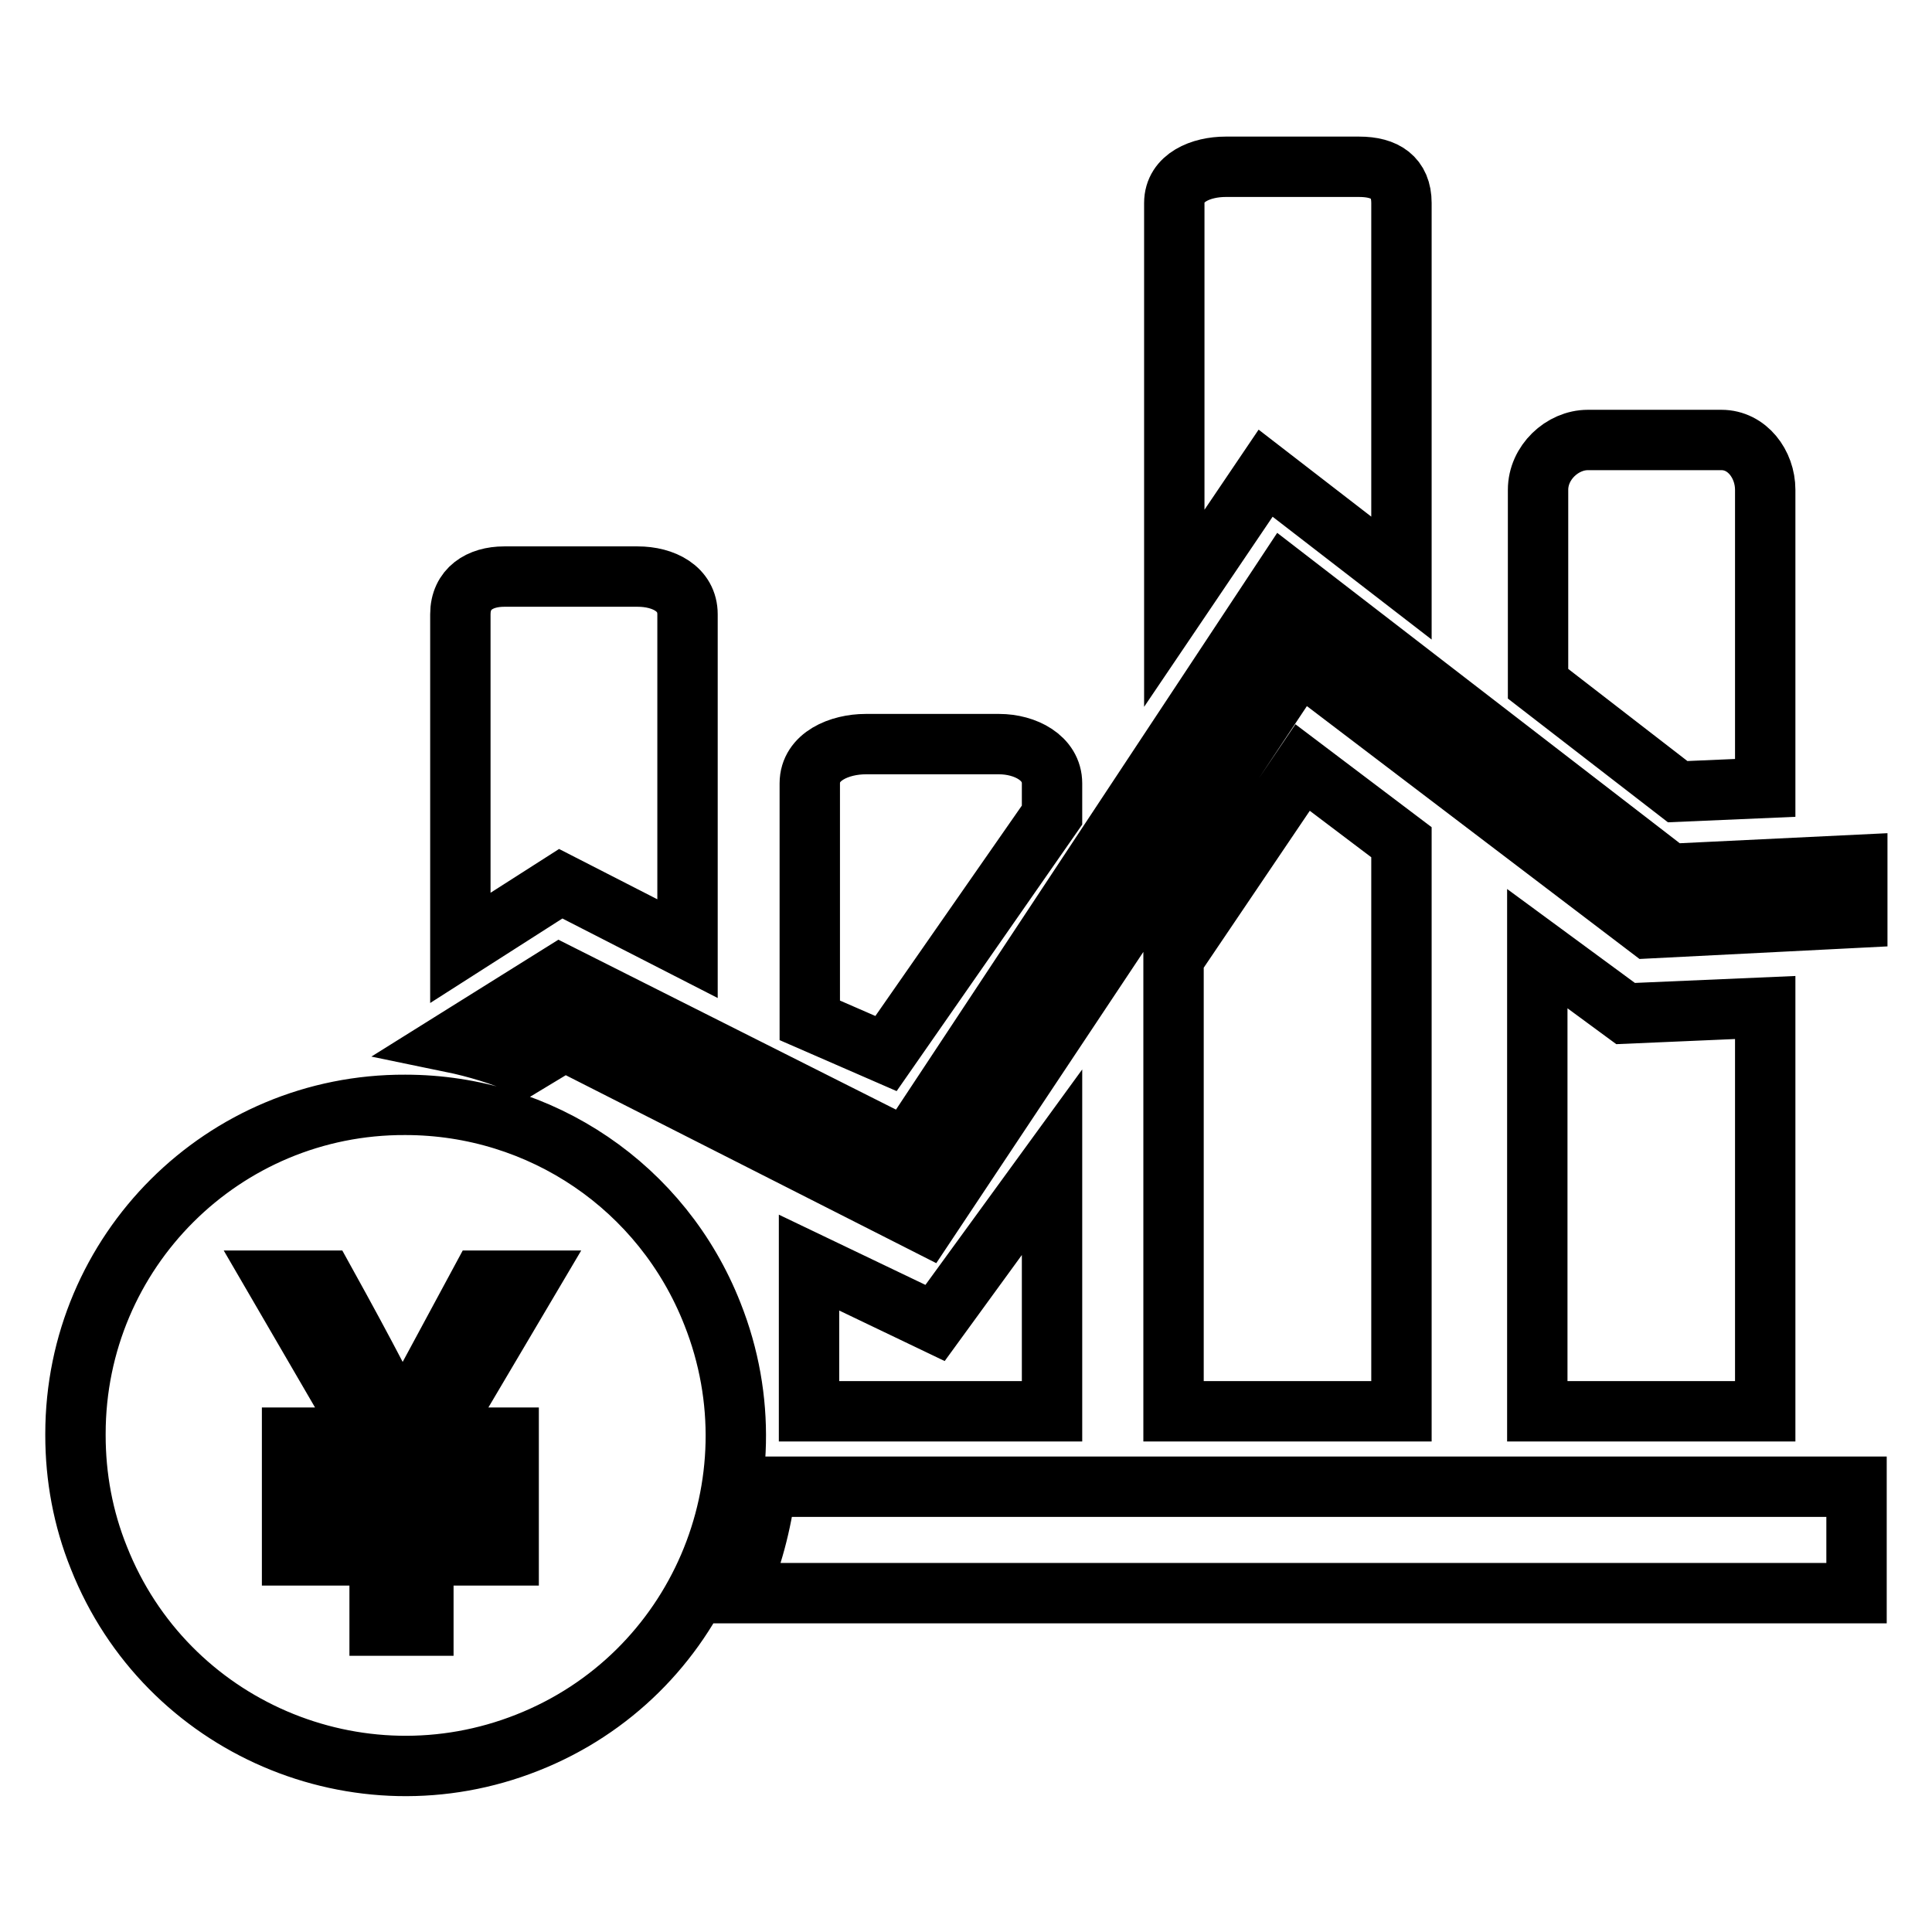 <?xml version="1.0" encoding="utf-8"?>
<!-- Svg Vector Icons : http://www.onlinewebfonts.com/icon -->
<!DOCTYPE svg PUBLIC "-//W3C//DTD SVG 1.1//EN" "http://www.w3.org/Graphics/SVG/1.1/DTD/svg11.dtd">
<svg version="1.1" xmlns="http://www.w3.org/2000/svg" xmlns:xlink="http://www.w3.org/1999/xlink" x="0px" y="0px" viewBox="0 0 256 256" enable-background="new 0 0 256 256" xml:space="preserve">
<g> <path stroke-width="8" fill-opacity="0" stroke="#000000"  d="M53.7,146.4C29.6,146.3,10,165.8,10,190c0,0.1,0,0.1,0,0.2c0,5.5,1,11,3.1,16.2 c8.9,22.5,34.4,33.4,56.8,24.5c22.5-8.9,33.4-34.4,24.5-56.8C87.8,157.3,71.7,146.4,53.7,146.4z M67.4,190.5v4.6H56.1v6.4h11.3v4.6 H56.1v9.3h-5.8v-9.3H38.7v-4.6h11.7v-6.4H38.7v-4.6h10l-12.1-20.8H43c5.7,10.3,9.1,16.9,10.3,19.7h0.1c0.4-1.2,1.6-3.5,3.4-6.9 l6.9-12.8H70l-12.3,20.8L67.4,190.5L67.4,190.5z M139.4,108v-4.2c0-3.4-3.6-5.2-7-5.2h-17.7c-3.4,0-7.4,1.6-7.4,5.2v31.4l10.1,4.4 L139.4,108z M91.1,125.7V81.4c0-3.4-3.2-5-6.6-5H66.8c-3.2,0-5.8,1.6-5.8,5v44.2l13.3-8.5L91.1,125.7z M185.7,76.6V26.9 c0-3.4-2.2-4.8-5.6-4.8h-17.7c-3.2,0-6.8,1.4-6.8,4.8v53.7l12.1-17.9L185.7,76.6z M233.9,104.4V64.9c0-3.4-2.4-6.6-5.8-6.6h-17.7 c-3.4,0-6.6,3-6.6,6.6v25.7l18.5,14.3L233.9,104.4L233.9,104.4z M97.7,211.1H246v-14.1H101.5C100.9,201.9,99.6,206.7,97.7,211.1z  M123.9,175.3l-16.7-8V187h32.2v-33L123.9,175.3z M215.4,134.3l-11.7-8.6V187h30.2v-53.5L215.4,134.3z M221.3,115.8l-51.1-39.4 l-50.1,75.8l-45.9-23.1l-14.4,9c3.4,0.7,6.6,1.7,9.7,3l5.3-3.2l47.9,24.3l49.5-74.4l46.3,35.2l27.6-1.4v-7L221.3,115.8z  M172.6,101.7l-17.1,25.3V187h30.2v-75.4L172.6,101.7L172.6,101.7z"/></g>
</svg>